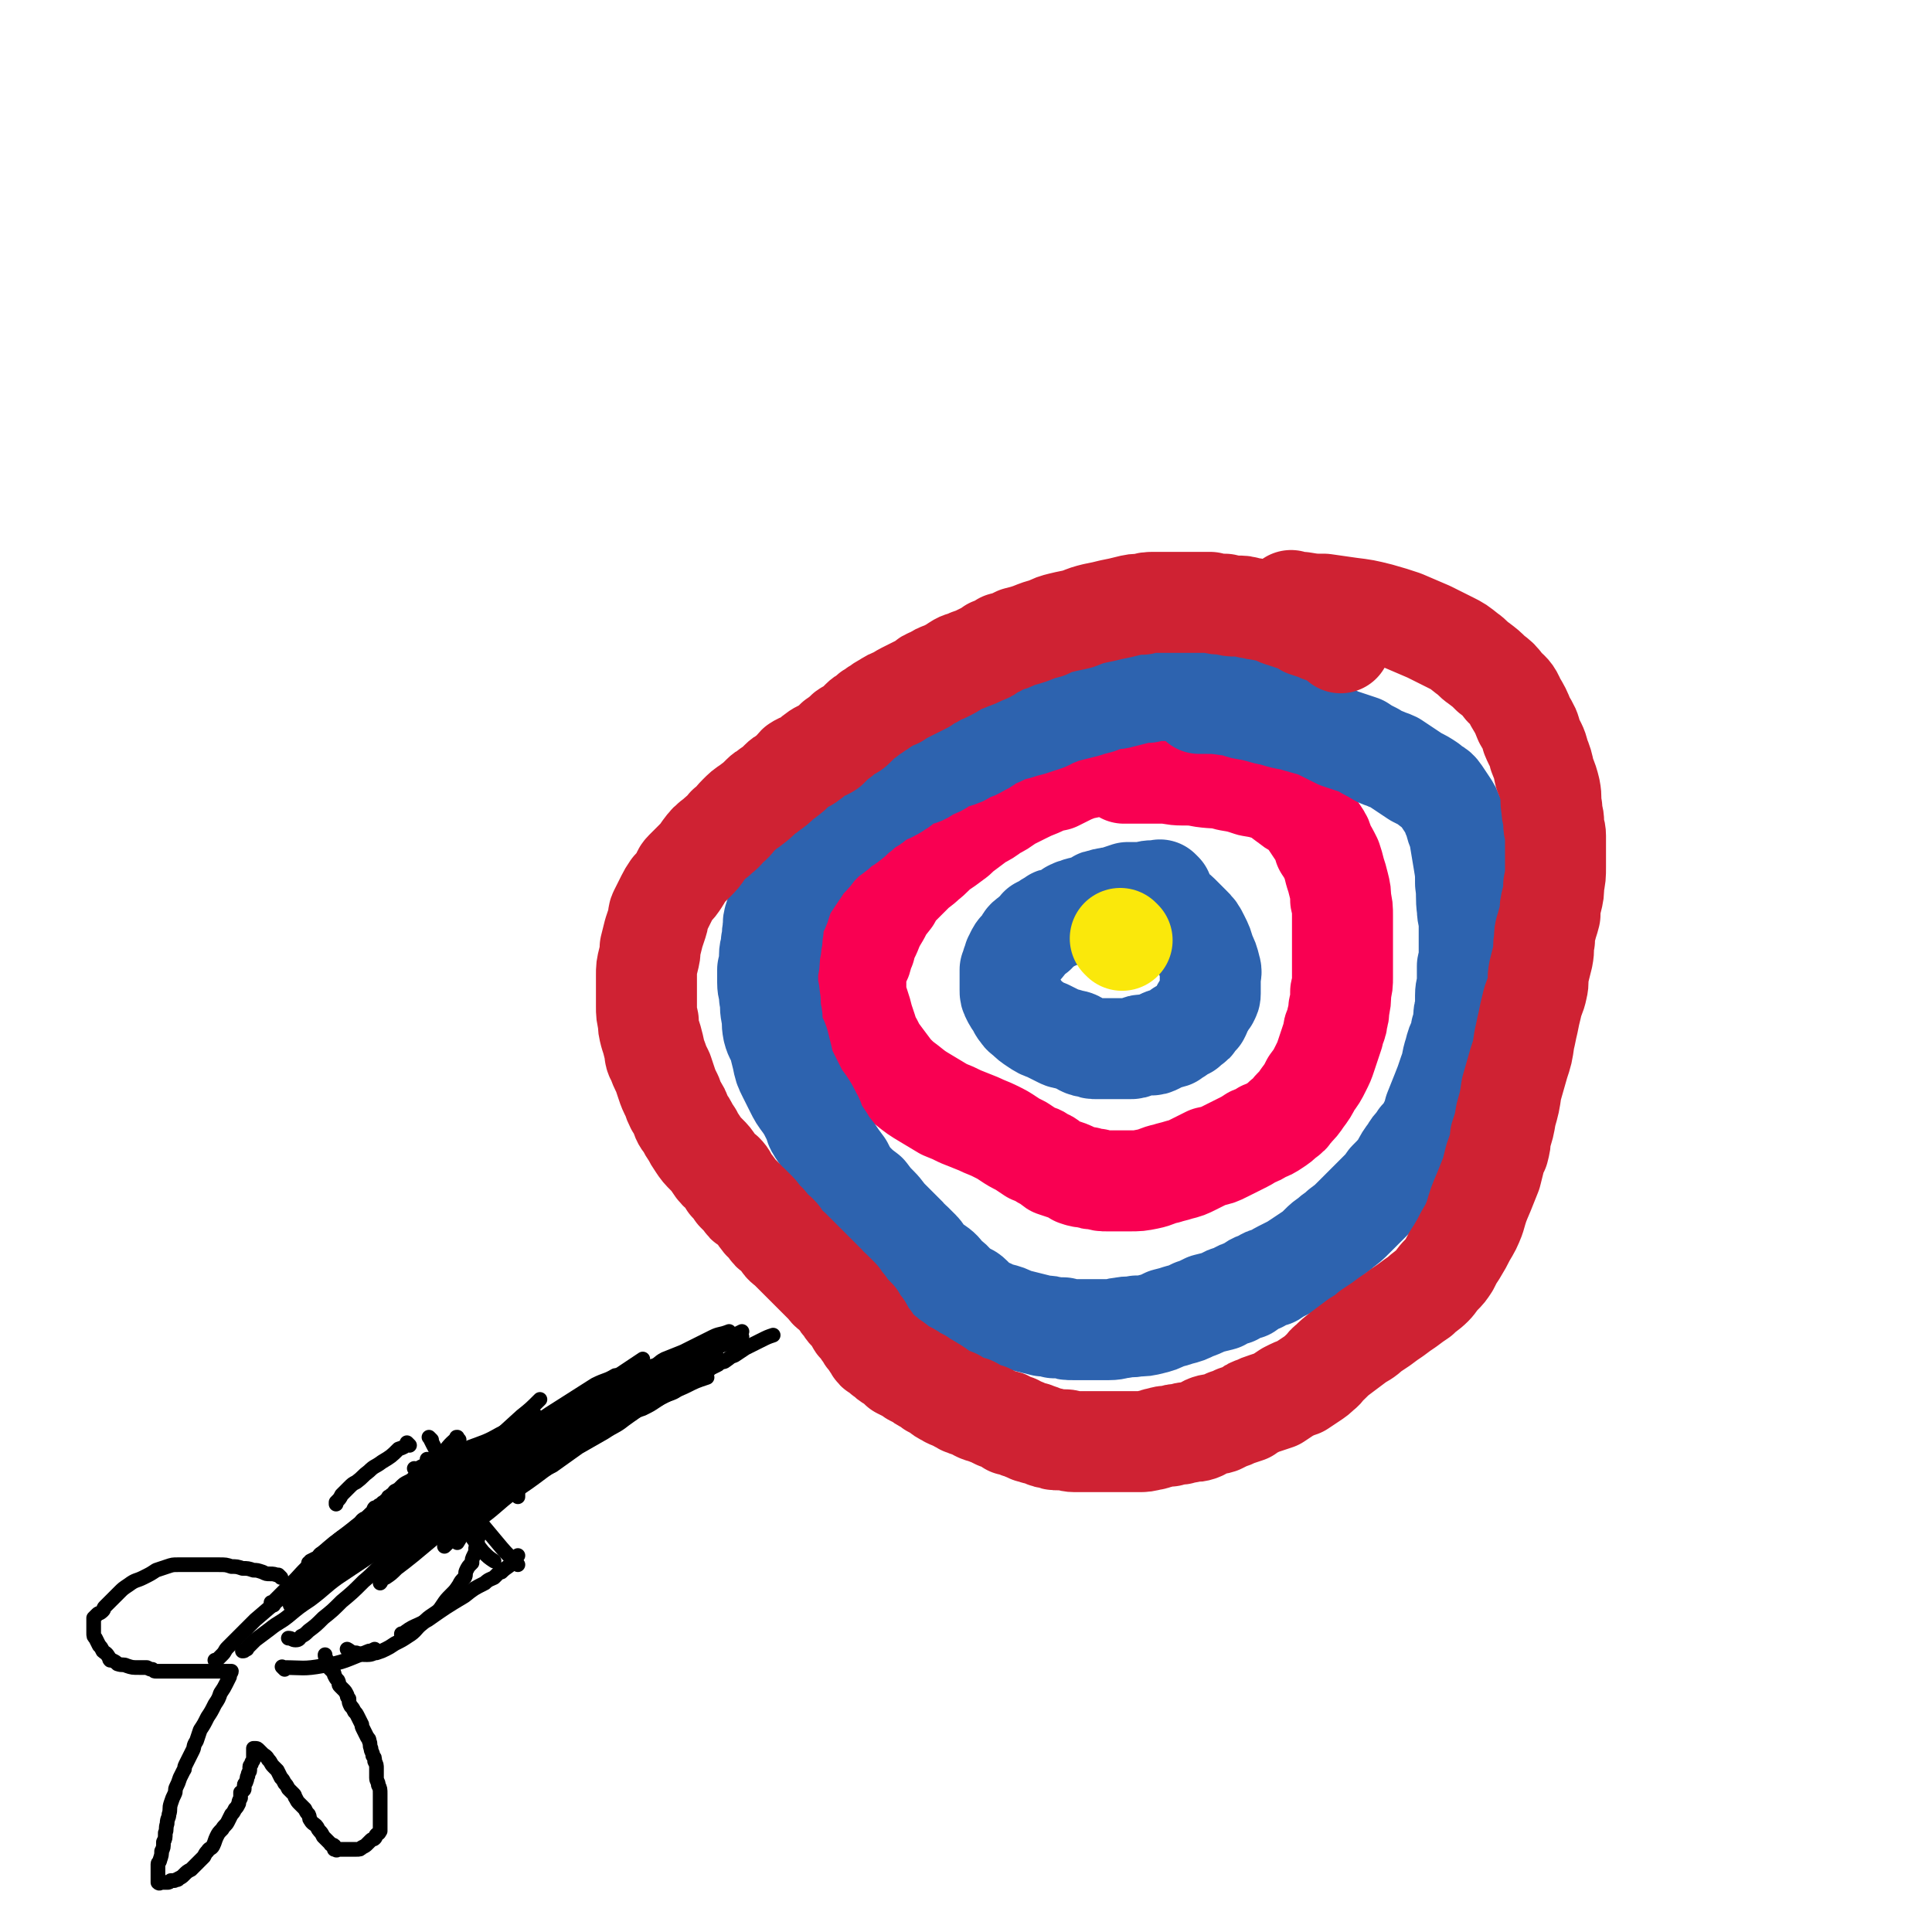 <svg viewBox='0 0 1052 1052' version='1.1' xmlns='http://www.w3.org/2000/svg' xmlns:xlink='http://www.w3.org/1999/xlink'><g fill='none' stroke='#F90052' stroke-width='55' stroke-linecap='round' stroke-linejoin='round'><path d='M626,416c-1,-1 -1,-1 -1,-1 -1,-1 0,0 0,0 0,0 0,0 0,0 0,0 0,0 0,0 -1,-1 0,0 0,0 -1,0 -2,0 -3,0 -5,0 -5,0 -9,0 -5,0 -5,0 -10,1 -5,1 -5,1 -10,2 -5,1 -5,1 -10,3 -4,2 -4,2 -8,4 -5,1 -5,1 -9,3 -5,2 -5,2 -9,4 -4,2 -4,2 -8,4 -4,3 -4,3 -8,5 -4,3 -4,3 -8,5 -4,3 -4,3 -8,6 -3,2 -3,3 -6,5 -4,3 -4,3 -7,5 -4,3 -4,4 -8,7 -3,3 -4,3 -7,6 -3,3 -3,3 -7,7 -3,3 -3,3 -5,7 -4,5 -4,5 -6,9 -3,5 -3,5 -5,10 -2,4 -2,4 -3,8 -2,3 -1,3 -2,6 -1,2 -2,2 -2,5 -1,3 -1,3 -1,5 0,3 0,3 0,5 0,2 0,2 0,4 1,4 1,4 2,7 1,3 1,3 2,7 1,3 1,3 2,6 1,3 1,4 3,7 2,4 2,4 5,8 3,4 3,4 6,8 4,4 4,4 8,7 5,4 5,4 10,7 5,3 5,3 10,6 5,2 5,2 9,4 5,2 5,2 10,4 4,2 5,2 9,4 4,2 4,2 7,4 3,2 3,2 7,4 3,2 3,2 6,4 3,1 4,1 6,3 4,1 3,2 6,4 3,1 3,1 6,2 3,1 3,1 6,3 3,1 3,1 6,1 2,1 2,1 5,1 3,1 3,1 6,1 2,0 2,0 5,0 4,0 4,0 7,0 5,0 5,0 10,-1 5,-1 5,-2 10,-3 3,-1 4,-1 7,-2 4,-1 4,-1 8,-3 4,-2 4,-2 8,-4 5,-1 5,-1 9,-3 4,-2 4,-2 8,-4 4,-2 4,-2 7,-4 3,-1 3,-1 6,-3 3,-1 3,-1 6,-3 3,-2 3,-2 5,-4 3,-2 3,-2 5,-5 3,-3 3,-3 5,-6 3,-4 3,-4 5,-8 3,-4 3,-4 5,-8 2,-4 2,-4 3,-7 1,-3 1,-3 2,-6 1,-3 1,-3 2,-6 0,-2 0,-2 1,-4 1,-2 1,-2 1,-4 1,-3 1,-3 1,-6 1,-4 1,-4 1,-9 1,-4 1,-4 1,-8 0,-5 0,-5 0,-9 0,-2 0,-2 0,-5 0,-2 0,-2 0,-4 0,-4 0,-4 0,-7 0,-4 0,-4 0,-8 0,-5 0,-5 -1,-9 0,-4 0,-4 -1,-8 -1,-4 -1,-4 -2,-7 -1,-4 -1,-4 -2,-7 -2,-4 -2,-4 -4,-7 -1,-4 -1,-4 -3,-7 -2,-3 -2,-3 -4,-6 -2,-3 -2,-3 -5,-6 -3,-3 -4,-2 -7,-5 -5,-3 -4,-4 -9,-6 -6,-2 -6,-2 -12,-3 -6,-2 -6,-2 -12,-3 -7,-2 -7,-1 -14,-2 -5,-1 -6,-1 -11,-1 -6,0 -6,-1 -11,-1 -4,0 -4,0 -8,0 -3,0 -3,0 -6,0 -2,0 -2,0 -4,0 -1,0 -1,0 -3,0 0,0 0,0 0,0 '/></g>
<g fill='none' stroke='#2D63AF' stroke-width='55' stroke-linecap='round' stroke-linejoin='round'><path d='M633,486c-1,-1 -1,-1 -1,-1 -1,-1 0,0 0,0 0,0 0,0 0,0 -2,0 -2,0 -4,0 -4,0 -4,1 -8,1 -3,0 -3,0 -6,0 -3,1 -3,1 -6,2 -2,1 -2,0 -4,1 -2,0 -2,0 -4,1 -2,0 -2,0 -3,1 -2,1 -2,1 -4,2 -2,1 -2,0 -4,1 -1,0 -1,0 -3,1 -1,0 -1,0 -3,1 -1,1 -1,1 -3,2 -2,1 -2,1 -4,2 -2,0 -2,0 -3,1 -2,1 -2,1 -3,2 -2,1 -2,1 -4,2 -1,2 -1,2 -2,3 -2,1 -2,1 -3,2 -1,1 -2,1 -3,3 0,1 0,1 -1,2 -1,1 -1,1 -2,2 -1,1 -1,1 -2,3 0,1 0,1 -1,2 0,1 0,1 -1,3 0,1 0,1 -1,3 0,1 0,1 0,2 0,1 0,1 0,3 0,0 0,0 0,1 0,1 0,1 0,2 0,2 0,2 0,3 0,2 0,2 1,4 1,2 1,2 2,3 2,3 1,3 3,5 1,2 2,2 3,3 2,2 2,2 5,4 3,2 3,2 6,3 2,1 2,1 4,2 2,1 2,1 4,2 2,1 2,0 4,1 2,1 2,0 4,1 2,1 1,1 3,2 2,1 2,1 4,1 2,1 2,1 4,1 2,0 2,0 4,0 2,0 2,0 5,0 2,0 2,0 4,0 3,0 3,0 5,0 2,0 2,0 4,-1 2,-1 2,-1 4,-1 2,0 2,0 3,0 2,0 2,0 4,-1 1,-1 1,-1 3,-2 2,-1 2,0 5,-1 1,-1 1,-1 3,-2 1,-1 1,-1 2,-2 1,0 1,0 3,-1 1,-1 1,-1 2,-2 2,-1 2,-1 2,-2 2,-2 2,-2 3,-3 1,-2 1,-2 1,-3 1,-2 1,-2 2,-3 1,-2 1,-2 2,-3 1,-2 1,-2 1,-3 0,-2 0,-2 0,-4 0,-2 0,-2 0,-5 0,-2 1,-2 0,-5 -1,-4 -1,-4 -3,-8 -1,-4 -1,-4 -3,-8 -2,-4 -2,-4 -5,-7 -3,-3 -3,-3 -6,-6 -2,-2 -2,-1 -5,-3 -4,-1 -4,-1 -7,-2 -3,-1 -3,-1 -7,-1 -2,0 -2,0 -5,0 -1,0 -1,0 -3,0 '/></g>
<g fill='none' stroke='#FAE80B' stroke-width='55' stroke-linecap='round' stroke-linejoin='round'><path d='M611,512c-1,-1 -1,-1 -1,-1 '/></g>
<g fill='none' stroke='#2D63AF' stroke-width='55' stroke-linecap='round' stroke-linejoin='round'><path d='M696,377c-1,-1 -1,-1 -1,-1 -1,-1 0,0 0,0 0,0 0,0 0,0 0,0 0,0 0,0 -1,-1 0,0 0,0 0,0 0,0 0,0 -5,0 -5,0 -9,0 -4,0 -4,0 -7,0 -2,0 -2,0 -5,0 -2,0 -2,0 -4,0 -2,0 -2,0 -4,0 -3,0 -3,0 -6,0 -4,0 -4,0 -8,0 -5,0 -5,0 -10,0 -5,0 -5,0 -9,0 -4,0 -4,0 -8,1 -4,0 -4,0 -7,1 -4,1 -4,1 -8,2 -3,1 -3,0 -7,1 -3,1 -2,1 -5,2 -4,1 -4,1 -7,2 -4,1 -4,1 -8,2 -4,1 -4,1 -9,3 -3,1 -3,2 -7,3 -3,1 -3,1 -6,2 -4,1 -4,1 -7,2 -4,1 -4,1 -7,2 -3,2 -4,2 -7,3 -3,2 -3,3 -6,4 -3,2 -3,2 -7,3 -3,2 -2,2 -5,3 -3,1 -4,1 -6,2 -3,1 -3,2 -5,3 -2,1 -3,1 -5,2 -2,1 -2,2 -5,3 -3,1 -3,0 -6,2 -2,1 -2,1 -4,3 -1,1 -1,1 -3,2 -1,1 -1,1 -2,1 -2,2 -2,1 -4,2 -3,2 -3,2 -5,3 -2,2 -2,2 -4,3 -3,2 -3,2 -5,4 -3,2 -3,3 -6,5 -2,2 -3,1 -5,3 -1,1 -1,2 -3,3 -1,1 -1,1 -3,2 -1,1 -1,1 -3,3 -2,2 -2,2 -4,4 -2,3 -2,3 -5,6 -3,3 -2,3 -5,7 -2,3 -2,3 -4,6 -2,3 -2,3 -3,5 -1,3 -1,3 -2,6 -1,4 -2,3 -3,7 -1,3 -1,3 -1,7 -1,4 0,4 -1,7 0,4 -1,4 -1,7 0,4 0,4 -1,8 0,3 0,3 0,7 0,4 1,4 1,8 1,4 0,4 1,9 1,4 0,4 1,9 1,4 2,4 3,7 1,4 1,4 2,8 1,5 1,5 3,9 2,4 2,4 4,8 2,4 2,4 5,8 2,3 2,3 4,7 2,3 1,4 3,7 2,3 2,3 4,6 2,4 2,3 5,7 2,3 2,3 5,7 2,4 2,4 5,8 4,4 4,4 8,7 3,4 3,4 6,7 3,3 3,4 6,7 2,2 2,2 5,5 2,2 2,2 5,5 1,1 1,2 3,3 2,2 2,2 4,4 2,2 1,3 4,5 2,2 2,2 5,4 3,2 3,3 5,5 3,3 3,2 5,5 2,1 2,2 4,3 3,2 3,1 5,3 2,2 2,2 4,4 3,2 3,2 6,3 2,1 2,1 5,2 4,1 4,1 8,3 4,1 4,1 8,2 4,1 4,1 8,2 3,0 3,0 6,1 2,0 3,0 5,0 2,1 2,1 5,1 2,0 2,0 4,0 2,0 2,0 4,0 3,0 3,0 6,0 3,0 3,0 6,0 4,0 4,-1 7,-1 4,-1 4,0 8,-1 4,0 4,0 8,-1 4,-1 4,-1 8,-3 4,-1 4,-1 7,-2 4,-1 4,-1 8,-3 3,-1 3,-1 7,-3 4,-1 4,-1 8,-2 3,-2 3,-2 7,-3 3,-2 3,-2 7,-3 3,-2 3,-3 7,-4 3,-2 3,-2 7,-3 3,-2 3,-2 7,-4 4,-2 4,-2 7,-4 3,-2 3,-2 6,-4 3,-2 3,-2 6,-5 2,-2 2,-2 5,-4 3,-3 3,-2 6,-5 4,-3 4,-3 7,-6 4,-4 4,-4 7,-7 4,-4 4,-4 7,-7 3,-3 3,-3 5,-6 4,-4 4,-4 7,-8 2,-4 2,-4 5,-8 2,-4 3,-3 5,-7 3,-3 3,-3 5,-7 2,-4 2,-4 3,-8 2,-5 2,-5 4,-10 2,-5 2,-5 4,-11 2,-5 1,-5 3,-11 1,-4 1,-4 3,-8 1,-3 0,-3 1,-5 1,-3 1,-3 1,-5 0,-3 0,-3 1,-6 0,-4 0,-4 0,-7 0,-4 1,-4 1,-7 0,-5 0,-5 0,-9 1,-4 1,-4 1,-8 0,-4 0,-4 0,-7 0,-4 0,-4 0,-7 0,-5 -1,-5 -1,-9 -1,-7 0,-7 -1,-14 0,-6 0,-6 -1,-12 -1,-6 -1,-6 -2,-12 0,-4 -1,-4 -2,-7 -1,-3 0,-3 -2,-6 -1,-3 -1,-3 -3,-6 -2,-3 -2,-3 -4,-6 -2,-3 -3,-2 -6,-5 -3,-2 -3,-2 -7,-4 -3,-2 -3,-2 -6,-4 -3,-2 -3,-2 -6,-4 -2,-1 -3,-1 -5,-2 -3,-1 -3,-1 -6,-3 -4,-2 -4,-2 -7,-4 -6,-2 -6,-2 -12,-4 -6,-3 -6,-3 -12,-6 -7,-2 -7,-2 -14,-4 -7,-1 -7,-2 -13,-3 -7,-2 -7,-2 -13,-3 -4,-1 -4,-2 -8,-2 -7,-1 -7,-1 -13,-1 -2,0 -2,0 -3,0 '/></g>
<g fill='none' stroke='#CF2233' stroke-width='55' stroke-linecap='round' stroke-linejoin='round'><path d='M730,350c-1,-1 -1,-1 -1,-1 -1,-1 0,0 0,0 0,0 0,0 0,0 0,0 0,0 0,0 -1,-1 -1,-1 -2,-2 -3,-1 -3,-1 -5,-2 -3,-1 -3,-1 -5,-2 -3,-1 -3,-1 -6,-2 -3,-2 -3,-2 -6,-3 -3,-1 -3,-1 -6,-2 -4,-1 -4,-2 -7,-3 -3,-1 -3,0 -6,-1 -3,0 -3,-1 -6,-1 -3,-1 -3,-1 -7,-1 -3,0 -3,0 -6,-1 -4,0 -4,0 -8,-1 -4,0 -4,0 -9,0 -3,0 -3,0 -6,0 -4,0 -4,0 -7,0 -4,0 -4,0 -8,0 -4,0 -4,0 -7,1 -4,0 -4,0 -8,1 -4,1 -4,1 -9,2 -4,1 -4,1 -9,2 -4,1 -4,1 -9,3 -4,1 -5,1 -9,2 -4,1 -4,1 -8,3 -4,1 -4,1 -9,3 -3,1 -3,1 -7,2 -4,2 -4,2 -8,3 -3,2 -3,2 -6,3 -2,2 -2,2 -5,3 -4,2 -4,2 -7,3 -4,2 -4,1 -7,3 -3,2 -3,2 -7,4 -3,1 -3,1 -6,3 -3,1 -3,1 -5,3 -4,2 -4,2 -8,4 -4,2 -4,2 -7,4 -3,1 -3,1 -6,3 -2,1 -2,1 -3,2 -2,1 -2,1 -3,2 -2,1 -2,1 -3,2 -2,2 -2,1 -4,3 -2,2 -2,2 -4,4 -2,2 -3,1 -5,3 -2,2 -2,2 -5,4 -2,2 -2,2 -4,4 -3,2 -3,1 -6,3 -3,2 -2,2 -5,4 -3,2 -3,1 -6,3 -2,2 -2,3 -5,5 -2,2 -2,1 -4,3 -3,3 -3,3 -6,5 -2,2 -2,1 -4,3 -3,3 -3,3 -7,6 -3,2 -3,2 -6,5 -3,3 -2,3 -6,6 -3,4 -3,3 -6,6 -4,3 -4,3 -7,7 -2,3 -2,3 -5,6 -2,2 -2,2 -5,5 -2,2 -1,2 -3,5 -2,3 -2,3 -4,5 -2,3 -2,3 -3,5 -1,2 -1,2 -2,4 -1,2 -1,2 -2,4 -1,2 0,2 -1,5 -1,3 -1,3 -2,6 -1,4 -1,4 -2,8 0,3 0,3 -1,7 -1,4 -1,4 -1,8 0,3 0,3 0,5 0,3 0,3 0,6 0,3 0,3 0,6 0,4 0,4 1,8 0,3 0,3 1,7 1,3 1,3 2,7 1,4 0,4 2,7 1,3 1,3 3,7 1,3 1,3 2,6 1,3 1,3 3,7 1,3 1,3 2,5 2,3 2,3 3,6 1,3 2,3 3,5 1,2 1,2 3,5 1,2 1,2 3,5 2,3 2,3 5,6 2,2 2,2 4,5 2,3 2,3 5,5 2,2 2,3 3,5 2,2 2,2 4,5 2,2 2,2 4,4 1,2 1,2 3,3 2,2 2,2 4,4 2,2 1,2 3,4 1,2 2,1 3,3 1,1 1,2 2,3 2,1 2,1 4,3 1,1 0,1 2,3 1,2 2,2 4,4 1,1 1,1 2,2 2,2 2,2 3,3 2,2 2,2 3,3 1,1 1,1 2,2 2,2 2,2 3,3 2,2 2,2 3,3 2,2 2,2 4,4 1,1 1,2 3,3 2,2 2,2 4,4 1,2 1,2 3,4 1,1 0,1 2,3 1,1 1,1 2,2 1,1 1,1 2,2 1,2 0,2 1,3 1,1 2,1 3,3 0,1 0,1 1,2 1,2 1,2 2,3 1,1 1,1 2,3 1,1 1,2 2,3 2,1 2,1 4,3 2,1 2,2 4,3 3,2 3,2 5,4 2,1 2,1 4,2 2,1 2,1 3,2 2,1 2,1 4,2 1,1 1,1 3,2 2,1 2,1 3,2 1,1 1,0 2,1 2,1 1,1 3,2 1,1 1,1 3,2 1,0 1,1 2,1 1,1 1,0 3,1 1,1 1,1 3,2 1,0 1,1 2,1 2,1 3,1 4,1 2,1 2,1 3,2 2,1 2,1 3,1 2,1 2,1 3,1 2,1 2,1 4,2 2,1 2,1 3,1 2,1 2,0 3,1 1,1 1,1 2,2 1,0 1,0 3,0 0,0 0,1 1,1 1,1 1,0 3,1 1,0 1,1 2,1 1,0 1,0 2,1 1,0 1,0 2,0 1,1 1,1 2,1 2,0 2,1 3,1 2,1 2,1 4,1 2,1 2,1 4,1 2,0 2,0 4,0 2,0 2,1 5,1 2,0 2,0 4,0 3,0 3,0 5,0 3,0 3,0 6,0 3,0 3,0 5,0 4,0 4,0 8,0 4,0 4,0 7,0 3,0 3,0 7,-1 2,0 2,-1 4,-1 3,-1 3,-1 6,-1 3,-1 3,-1 5,-1 2,0 2,-1 5,-1 3,-1 3,0 6,-1 3,-1 2,-2 5,-3 3,-1 3,0 6,-1 2,-1 2,-1 4,-2 3,-1 3,-1 5,-2 3,-1 3,-1 6,-2 2,-2 2,-2 5,-3 2,-1 2,-1 5,-2 3,-1 3,-1 6,-2 3,-2 3,-2 6,-4 4,-2 4,-2 7,-3 3,-2 3,-2 6,-4 3,-2 3,-2 5,-4 3,-2 2,-3 5,-5 3,-3 3,-3 7,-6 4,-3 4,-3 8,-6 3,-2 4,-2 7,-5 3,-2 3,-2 6,-4 4,-3 4,-3 7,-5 4,-3 4,-3 7,-5 4,-3 4,-3 7,-5 3,-3 4,-3 7,-6 2,-2 2,-3 5,-6 2,-2 2,-2 4,-5 2,-4 2,-4 4,-7 3,-5 3,-5 5,-9 3,-5 3,-5 5,-10 2,-7 2,-7 5,-14 2,-5 2,-5 4,-10 1,-4 1,-4 2,-8 1,-3 1,-3 2,-5 1,-4 1,-4 1,-7 2,-6 2,-6 3,-12 2,-7 2,-7 3,-14 2,-7 2,-7 4,-14 2,-6 2,-6 3,-13 1,-4 1,-5 2,-9 1,-5 1,-5 2,-9 1,-5 2,-5 3,-10 1,-4 0,-4 1,-9 1,-4 1,-4 2,-8 1,-5 0,-5 1,-9 0,-4 0,-4 1,-7 1,-4 1,-3 2,-7 0,-4 0,-4 1,-8 1,-4 1,-4 1,-8 1,-5 1,-5 1,-10 0,-3 0,-3 0,-6 0,-2 0,-2 0,-4 0,-3 0,-3 0,-7 0,-3 -1,-3 -1,-7 0,-4 -1,-4 -1,-8 -1,-5 0,-5 -1,-10 -1,-4 -1,-4 -3,-9 -1,-5 -1,-5 -3,-10 -1,-5 -2,-5 -4,-10 -1,-4 -1,-4 -4,-9 -2,-5 -2,-5 -5,-10 -2,-5 -3,-5 -6,-8 -3,-4 -3,-4 -7,-7 -3,-3 -3,-3 -7,-6 -3,-2 -3,-3 -6,-5 -5,-4 -5,-4 -9,-6 -6,-3 -6,-3 -12,-6 -7,-3 -7,-3 -14,-6 -6,-2 -6,-2 -13,-4 -8,-2 -8,-2 -16,-3 -7,-1 -7,-1 -14,-2 -6,0 -6,0 -12,-1 -3,0 -3,0 -6,-1 '/></g>
<g fill='none' stroke='#000000' stroke-width='8' stroke-linecap='round' stroke-linejoin='round'><path d='M153,859c-1,-1 -1,-1 -1,-1 -1,-1 0,0 0,0 0,0 0,0 0,0 0,0 0,0 0,0 -3,-1 -3,-1 -5,-1 -2,0 -2,0 -4,-1 -3,-1 -3,-1 -5,-1 -3,-1 -3,-1 -6,-1 -3,-1 -3,-1 -6,-1 -3,-1 -3,-1 -7,-1 -2,0 -2,0 -5,0 -3,0 -3,0 -5,0 -3,0 -3,0 -6,0 -3,0 -3,0 -6,0 -3,0 -3,0 -6,1 -3,1 -3,1 -6,2 -3,2 -3,2 -7,4 -4,2 -4,1 -8,4 -3,2 -3,2 -5,4 -2,2 -2,2 -5,5 -1,1 -1,1 -3,3 -1,1 0,1 -1,2 -2,2 -2,1 -3,2 -1,1 -1,1 -2,2 0,0 0,1 0,1 0,1 0,1 0,1 0,1 0,1 0,2 0,1 0,1 0,2 0,1 0,1 0,2 0,2 0,2 1,3 1,2 1,2 2,4 1,1 1,1 2,3 1,1 2,1 3,3 1,1 0,1 1,2 0,0 1,0 1,0 2,1 2,1 3,2 3,1 3,0 5,1 3,1 3,1 7,1 2,0 2,0 4,0 2,1 2,1 3,1 1,1 1,1 2,1 1,0 1,0 2,0 1,0 1,0 1,0 1,0 1,0 1,0 1,0 1,0 1,0 1,0 1,0 1,0 1,0 1,0 1,0 2,0 2,0 3,0 1,0 1,0 3,0 2,0 2,0 5,0 3,0 3,0 6,0 2,0 2,0 5,0 2,0 2,0 4,0 2,0 2,0 3,0 2,0 2,0 3,0 1,0 1,0 2,0 0,1 -1,1 -1,3 -1,2 -1,2 -2,4 -1,2 -1,2 -3,5 -1,3 -1,3 -3,6 -2,4 -2,4 -4,7 -2,4 -2,4 -4,7 -1,3 -1,3 -2,6 -2,3 -1,3 -2,5 -1,2 -1,2 -2,4 -1,2 -1,2 -2,4 -1,2 0,2 -1,3 -1,2 -1,2 -2,4 -1,3 -1,3 -2,5 -1,2 0,2 -1,4 -1,2 -1,2 -2,5 -1,3 0,3 -1,6 0,2 -1,2 -1,5 -1,3 0,3 -1,5 0,3 0,3 -1,5 0,3 0,3 -1,5 0,2 0,2 -1,5 0,1 -1,1 -1,2 0,1 0,1 0,2 0,1 0,1 0,2 0,1 0,1 0,2 0,1 0,1 0,2 0,0 0,0 0,1 0,0 0,0 0,0 0,1 0,1 0,1 1,1 1,0 2,0 1,0 1,0 3,0 1,0 1,0 2,-1 1,0 1,0 2,0 1,-1 2,0 2,-1 2,-1 2,-1 3,-2 2,-2 2,-2 4,-3 2,-2 2,-2 4,-4 2,-2 2,-2 3,-3 1,-2 1,-2 2,-3 1,-2 2,-1 3,-3 1,-2 1,-3 2,-5 1,-2 1,-2 3,-4 1,-2 2,-2 3,-4 1,-2 1,-2 2,-4 1,-1 1,-1 2,-3 1,-1 1,-1 2,-3 0,-1 0,-1 1,-3 0,-2 0,-2 0,-3 1,-1 2,-1 2,-2 0,-1 0,-1 0,-2 0,-1 1,-1 1,-2 1,-2 0,-2 1,-3 0,-2 1,-2 1,-3 0,-1 0,-1 0,-2 0,-1 1,-1 1,-2 0,-1 1,-1 1,-2 0,-1 0,-1 0,-1 0,-1 0,-1 0,-2 0,0 0,0 0,0 0,-1 0,-1 0,-1 0,0 0,0 0,-1 0,-1 0,-1 0,-1 0,0 1,0 1,0 1,0 1,0 2,1 1,1 1,1 2,2 1,1 2,1 3,3 2,2 1,2 3,4 1,1 1,1 2,2 1,2 1,2 2,4 1,1 1,1 2,3 1,1 1,1 2,3 1,1 1,1 3,3 1,1 0,1 1,2 1,2 1,2 2,3 2,2 2,2 3,3 1,2 1,2 2,3 1,2 0,2 1,3 1,2 2,2 3,3 1,1 1,2 2,3 1,1 1,1 2,3 1,1 1,1 2,2 1,1 1,1 2,2 0,1 1,0 2,1 0,1 0,1 0,2 0,0 0,0 1,0 0,1 1,0 1,0 1,0 1,0 1,0 1,0 1,0 2,0 0,0 0,0 1,0 2,0 2,0 3,0 2,0 2,0 3,0 2,0 2,0 3,-1 2,-1 2,-1 3,-2 1,-1 1,-1 2,-2 1,-1 1,0 2,-1 1,-1 0,-1 1,-2 1,-1 1,0 2,-2 0,-1 0,-1 0,-3 0,-1 0,-1 0,-2 0,-2 0,-2 0,-3 0,-2 0,-2 0,-4 0,-2 0,-2 0,-4 0,-2 0,-2 0,-4 0,-3 0,-3 -1,-5 0,-2 -1,-2 -1,-4 0,-2 0,-2 0,-5 0,-2 0,-2 -1,-4 0,-2 0,-2 -1,-3 0,-2 -1,-2 -1,-4 -1,-2 0,-2 -1,-4 0,-1 0,-1 -1,-2 -1,-2 -1,-2 -2,-4 -1,-2 -1,-2 -1,-3 -1,-2 -1,-2 -2,-4 -1,-2 -1,-2 -2,-3 -1,-2 -1,-2 -2,-3 -1,-2 -1,-2 -1,-4 -1,-1 -1,-1 -1,-2 -1,-2 -1,-2 -2,-3 -1,-1 -1,-1 -2,-2 -1,-1 0,-1 -1,-3 -1,-1 -1,-1 -2,-3 0,-1 0,-1 -1,-2 -1,-1 -1,-1 -2,-2 0,-1 -1,0 -1,-1 -1,-1 0,-1 0,-2 0,-1 0,-1 0,-1 -1,-2 -1,-2 -1,-3 '/><path d='M149,874c-1,-1 -1,-1 -1,-1 -1,-1 0,0 0,0 0,0 0,0 0,0 0,0 0,0 0,0 -1,-1 0,0 0,0 5,-5 5,-5 10,-10 6,-6 6,-7 13,-13 5,-5 5,-5 11,-10 4,-3 4,-3 9,-6 1,-1 1,0 3,-2 0,0 0,-1 0,-1 0,0 1,0 2,0 0,0 0,-1 0,-1 1,-1 1,-1 1,-2 1,-1 1,-1 2,-1 1,-1 1,-1 2,-2 1,-1 1,-1 2,-2 1,-1 0,-1 1,-2 0,0 1,0 2,0 0,0 0,-1 0,-1 1,-1 1,0 2,-1 0,-1 1,-1 1,-1 1,-1 1,-1 2,-2 1,-1 0,-1 1,-1 1,-1 1,0 1,-1 1,0 1,0 1,0 1,-1 0,-1 1,-2 2,-1 2,-1 3,-2 2,-2 2,-2 4,-3 2,-1 2,-1 3,-2 1,-1 1,0 2,-1 1,-1 1,-1 3,-2 1,-1 1,-1 3,-2 2,-1 2,-1 4,-3 2,-1 2,-1 4,-2 1,-1 1,-1 3,-2 1,0 1,0 3,-1 1,-1 1,0 2,-1 1,0 1,-1 2,-1 0,0 0,0 1,0 0,0 0,0 0,0 1,0 1,0 2,0 1,0 1,0 2,1 0,1 0,1 1,2 1,1 1,1 2,2 0,1 0,1 0,1 0,1 1,1 1,2 1,2 1,2 1,3 0,2 0,2 0,4 0,2 0,2 0,3 0,2 0,2 0,3 0,2 0,2 0,4 0,1 0,1 0,3 0,1 0,1 0,3 0,2 0,2 0,4 0,2 0,2 0,4 0,2 0,2 0,4 0,3 0,3 -1,5 0,3 0,3 -1,5 0,2 0,2 -1,4 -1,2 -1,2 -1,4 -2,2 -2,2 -3,4 -1,2 0,2 -1,4 -2,2 -2,2 -3,4 -2,3 -2,3 -4,5 -3,3 -3,3 -5,6 -2,3 -2,3 -5,5 -3,2 -3,2 -6,5 -4,3 -3,4 -8,7 -3,2 -3,2 -7,4 -3,2 -3,2 -5,3 -2,1 -2,1 -5,2 -2,0 -2,1 -5,1 -3,0 -3,0 -6,-1 -3,0 -3,-1 -5,-2 '/><path d='M155,909c-1,-1 -1,-1 -1,-1 -1,-1 0,0 0,0 0,0 0,0 0,0 0,0 0,0 0,0 -1,-1 0,0 0,0 11,0 11,1 22,-1 12,-2 12,-3 25,-8 1,0 1,0 3,-1 '/><path d='M254,803c-1,-1 -1,-1 -1,-1 -1,-1 0,0 0,0 0,0 0,0 0,0 0,0 0,0 0,0 -1,-1 0,0 0,0 0,0 0,0 0,0 2,-1 2,-1 4,-3 4,-2 4,-2 7,-5 4,-3 4,-3 8,-6 7,-4 7,-4 14,-9 8,-5 8,-6 16,-11 11,-7 11,-7 22,-14 6,-3 6,-2 11,-5 '/><path d='M249,816c-1,-1 -1,-1 -1,-1 -1,-1 0,0 0,0 0,0 0,0 0,0 0,0 -1,0 0,0 1,-3 2,-3 4,-4 9,-7 9,-7 17,-13 12,-9 12,-10 24,-19 14,-10 14,-10 29,-20 6,-4 6,-4 11,-8 '/><path d='M242,810c-1,-1 -1,-1 -1,-1 -1,-1 0,0 0,0 0,0 0,0 0,0 10,-9 10,-9 21,-18 11,-10 11,-10 22,-20 5,-4 5,-4 10,-9 '/><path d='M262,818c-1,-1 -1,-1 -1,-1 -1,-1 0,0 0,0 0,0 0,0 0,0 3,-3 3,-3 6,-6 5,-7 5,-7 11,-13 6,-7 7,-7 14,-14 6,-6 6,-7 13,-13 7,-6 8,-6 15,-12 9,-6 9,-6 18,-11 6,-4 6,-4 12,-8 '/><path d='M227,801c-1,-1 -1,-1 -1,-1 -1,-1 0,0 0,0 0,0 0,0 0,0 0,0 0,0 0,0 -1,-1 0,0 0,0 2,0 2,-1 5,-2 5,-2 5,-2 11,-4 7,-3 7,-3 14,-6 8,-3 9,-3 16,-7 8,-4 8,-5 15,-9 2,-1 2,-1 4,-2 '/><path d='M237,797c-1,-1 -1,-1 -1,-1 -1,-1 0,0 0,0 0,0 0,0 0,0 0,0 0,0 0,0 -1,-1 0,0 0,0 3,0 3,0 6,-1 5,-1 5,-1 9,-2 3,-1 3,-1 6,-2 3,-1 3,-1 6,-2 4,-1 4,-1 9,-3 6,-2 6,-3 11,-6 8,-4 8,-4 16,-8 9,-6 9,-6 19,-11 11,-6 11,-5 22,-11 6,-3 6,-3 12,-6 '/><path d='M253,798c-1,-1 -1,-1 -1,-1 -1,-1 0,0 0,0 0,0 0,0 0,0 0,0 0,0 0,0 -1,-1 0,0 0,0 0,0 0,0 0,0 8,-5 8,-5 16,-10 9,-4 9,-4 17,-8 7,-4 6,-4 13,-8 5,-3 5,-3 10,-6 '/><path d='M330,761c-1,-1 -1,-1 -1,-1 -1,-1 0,0 0,0 0,0 0,0 0,0 0,0 0,-1 0,0 -4,2 -4,3 -8,7 -4,4 -4,3 -9,7 -4,3 -4,4 -8,7 -5,4 -5,4 -9,7 -4,4 -4,4 -8,7 -3,3 -3,3 -5,5 -3,2 -3,2 -5,4 -1,1 -1,1 -2,1 '/><path d='M330,768c-1,-1 -1,-1 -1,-1 -1,-1 0,0 0,0 -4,4 -5,4 -10,8 -8,6 -8,6 -17,12 -5,4 -5,4 -10,8 -5,4 -5,4 -10,8 -5,5 -5,5 -11,11 -5,5 -6,5 -11,10 -4,4 -4,4 -7,9 -2,3 -2,4 -4,7 '/><path d='M353,762c-1,-1 -1,-1 -1,-1 -1,-1 0,0 0,0 0,0 0,0 0,0 -9,7 -9,7 -19,14 -9,6 -9,6 -18,12 -9,7 -9,7 -19,14 -8,6 -8,6 -17,12 -8,6 -8,7 -16,13 -7,5 -7,5 -14,11 -4,2 -4,2 -7,5 '/><path d='M286,808c-1,-1 -1,-1 -1,-1 -1,-1 0,0 0,0 0,0 0,0 0,0 0,0 -1,0 0,0 7,-5 8,-5 16,-9 7,-5 7,-5 14,-10 7,-4 7,-4 14,-8 6,-4 6,-3 11,-7 7,-5 7,-5 13,-10 6,-5 6,-5 12,-10 4,-3 4,-3 8,-7 3,-2 3,-2 7,-5 3,-2 2,-3 6,-5 5,-3 6,-3 11,-5 4,-2 4,-2 7,-3 '/><path d='M239,805c-1,-1 -1,-1 -1,-1 -1,-1 0,0 0,0 0,0 0,0 0,0 0,0 -1,0 0,0 4,-3 5,-2 11,-4 5,-2 5,-2 9,-4 6,-3 6,-2 12,-5 5,-2 5,-3 10,-5 5,-2 6,-2 11,-4 5,-2 5,-2 9,-5 5,-2 5,-2 9,-4 5,-2 5,-2 9,-4 4,-2 4,-2 9,-4 4,-2 4,-2 8,-4 3,-2 3,-2 5,-3 2,-1 2,-1 4,-2 3,-2 3,-2 5,-3 3,-2 3,-2 5,-3 3,-2 4,-2 7,-3 3,-1 3,-1 7,-3 4,-2 3,-2 7,-4 '/><path d='M301,782c-1,-1 -1,-1 -1,-1 -1,-1 0,0 0,0 0,0 0,0 0,0 0,0 0,0 0,0 -1,-1 0,0 0,0 0,0 0,0 0,0 3,-1 3,-1 7,-2 5,-1 5,-2 11,-3 5,-1 5,-1 11,-3 6,-1 6,-1 12,-3 6,-3 6,-3 13,-6 10,-5 10,-5 19,-9 6,-3 6,-3 12,-5 '/><path d='M301,773c-1,-1 -1,-1 -1,-1 -1,-1 0,0 0,0 0,0 0,0 0,0 3,-2 3,-2 7,-3 3,-2 3,-2 6,-3 3,-1 3,-1 5,-2 3,-2 3,-2 7,-4 3,-2 3,-2 5,-3 3,-2 3,-2 6,-3 3,-1 3,-1 6,-3 2,-1 2,-1 4,-2 2,-1 2,-1 5,-3 2,-1 2,-1 4,-2 4,-1 3,-2 7,-4 5,-2 5,-2 10,-4 8,-4 8,-4 16,-8 4,-2 4,-1 9,-3 '/><path d='M318,782c-1,-1 -1,-1 -1,-1 -1,-1 0,0 0,0 0,0 0,0 0,0 0,0 0,0 0,0 -1,-1 0,0 0,0 6,-2 6,-2 11,-4 5,-2 5,-1 9,-3 3,-2 3,-3 7,-4 3,-2 3,-2 6,-3 4,-2 4,-2 7,-4 3,-2 3,-2 5,-3 2,-1 3,-1 5,-2 2,-1 2,-2 4,-3 2,-1 2,-1 4,-2 2,-1 2,-1 4,-2 2,-1 2,-1 4,-3 2,-1 2,-1 4,-3 2,-1 2,-1 4,-2 2,-2 3,-1 4,-2 3,-2 2,-2 5,-3 3,-2 3,-2 6,-4 4,-2 4,-2 8,-4 4,-2 4,-2 7,-3 '/><path d='M310,769c-1,-1 -1,-1 -1,-1 -1,-1 0,0 0,0 0,0 0,0 0,0 0,0 0,0 0,0 -1,-1 0,0 0,0 6,-2 6,-2 13,-4 7,-4 7,-4 14,-7 6,-3 6,-2 12,-5 3,-1 3,-1 6,-2 3,-2 3,-2 6,-3 3,-2 3,-2 6,-3 5,-3 5,-3 10,-5 6,-3 6,-4 12,-7 8,-3 8,-3 16,-7 '/><path d='M318,772c-1,-1 -1,-1 -1,-1 -1,-1 0,0 0,0 0,0 0,0 0,0 0,0 0,0 0,0 -1,-1 0,0 0,0 8,-3 9,-4 17,-7 7,-4 7,-4 15,-7 4,-2 4,-2 8,-4 3,-1 3,-1 6,-3 2,-1 2,-2 5,-3 3,-2 3,-1 7,-3 4,-2 4,-2 8,-4 4,-1 4,-1 7,-2 '/><path d='M368,749c-1,-1 -1,-1 -1,-1 -1,-1 0,0 0,0 0,0 0,0 0,0 0,0 0,0 0,0 -1,-1 0,0 0,0 -5,3 -5,4 -11,7 -5,3 -5,3 -10,6 -6,3 -6,3 -11,6 -5,4 -5,4 -11,7 -5,3 -5,3 -10,6 -6,3 -6,3 -11,6 -4,2 -5,2 -9,4 -4,2 -4,2 -7,5 -3,2 -3,2 -5,3 -2,2 -2,2 -4,3 -3,1 -3,1 -5,3 -2,1 -2,2 -4,3 -3,2 -3,2 -6,3 -2,2 -2,2 -4,4 -2,2 -2,2 -4,3 -2,2 -2,2 -4,3 -2,2 -2,2 -4,3 -3,2 -3,2 -6,4 -3,2 -2,2 -5,4 -2,2 -2,1 -5,3 -2,1 -2,1 -4,3 -3,2 -3,2 -6,4 -3,2 -3,2 -6,4 -1,0 -1,1 -3,2 -1,0 -1,0 -2,0 '/><path d='M307,790c-1,-1 -1,-1 -1,-1 -1,-1 0,0 0,0 0,0 0,0 0,0 0,0 0,-1 0,0 -5,1 -5,2 -9,4 -5,2 -5,2 -9,5 -5,2 -6,2 -11,4 -6,3 -5,3 -11,6 -7,3 -7,3 -14,6 -5,2 -5,2 -10,5 -4,2 -4,2 -9,4 -4,2 -4,3 -8,4 -3,2 -3,1 -7,3 -3,1 -3,1 -6,2 -2,1 -2,2 -4,2 -3,1 -3,1 -6,2 0,0 0,0 -1,0 '/><path d='M328,772c-1,-1 -1,-1 -1,-1 -1,-1 0,0 0,0 0,0 0,0 0,0 0,0 0,-1 0,0 -4,0 -4,1 -7,2 -7,3 -7,3 -14,6 -7,3 -7,3 -15,6 -6,2 -7,2 -13,4 -8,3 -8,3 -15,7 -8,3 -8,3 -16,6 -7,4 -7,4 -14,8 -6,3 -7,2 -13,6 -5,3 -4,3 -9,7 -5,3 -5,2 -9,5 -3,3 -3,3 -6,5 -3,2 -3,2 -6,5 -1,0 -1,0 -2,1 -2,2 -1,2 -2,3 -2,1 -2,1 -3,2 -1,1 0,1 0,1 '/><path d='M304,779c-1,-1 -1,-1 -1,-1 -1,-1 0,0 0,0 0,0 0,0 0,0 0,0 0,0 0,0 -1,-1 0,0 0,0 -9,4 -10,4 -19,9 -8,4 -8,4 -16,8 -8,4 -9,4 -17,9 -8,4 -8,4 -15,9 -8,5 -8,4 -15,9 -6,4 -6,4 -12,8 -4,3 -4,3 -9,6 -3,2 -3,2 -6,5 -2,1 -2,1 -5,3 0,1 -1,1 -2,1 0,0 0,0 -1,0 0,1 0,1 0,1 0,0 0,0 0,-1 '/><path d='M304,780c-1,-1 -1,-1 -1,-1 -1,-1 0,0 0,0 0,0 0,0 0,0 -4,2 -4,2 -8,4 -6,4 -6,4 -13,8 -7,4 -7,4 -14,8 -9,5 -9,5 -18,10 -8,5 -8,5 -17,10 -7,5 -7,5 -14,10 -7,4 -7,4 -13,8 -5,3 -5,4 -11,7 -4,3 -4,3 -9,6 -3,2 -3,2 -5,4 -2,2 -2,2 -4,4 -2,2 -3,2 -5,4 -3,2 -3,2 -5,5 -2,1 -2,1 -4,3 -1,0 -1,0 -1,1 -1,1 -1,1 -2,1 -1,1 -1,1 -2,2 '/><path d='M262,814c-1,-1 -1,-1 -1,-1 -1,-1 0,0 0,0 0,0 0,0 0,0 0,0 0,-1 0,0 -11,5 -11,6 -21,12 -10,6 -10,5 -19,11 -10,5 -9,6 -19,11 -9,6 -9,6 -18,12 -7,5 -7,6 -15,12 -6,4 -6,4 -12,9 -5,4 -5,3 -10,7 -4,3 -4,3 -8,6 -2,2 -2,2 -4,4 -1,1 0,1 -1,1 -1,1 -1,1 -2,1 0,0 0,0 0,0 '/><path d='M240,826c-1,-1 -1,-1 -1,-1 -1,-1 0,0 0,0 0,0 0,0 0,0 0,0 0,-1 0,0 -7,5 -7,6 -14,12 -7,7 -8,6 -15,13 -6,5 -6,6 -12,11 -6,6 -6,6 -12,11 -5,5 -5,5 -10,9 -4,4 -4,4 -8,7 -2,2 -2,2 -4,3 -1,1 -1,2 -3,2 -2,0 -2,-1 -4,-1 '/><path d='M275,812c-1,-1 -1,-1 -1,-1 -1,-1 0,0 0,0 0,0 0,0 0,0 -6,4 -6,4 -11,8 -7,4 -7,5 -13,9 -7,5 -7,4 -13,9 -6,5 -6,5 -12,10 -5,4 -5,4 -9,7 -3,3 -3,3 -6,5 -1,0 -1,0 -2,1 -1,1 0,1 -1,2 '/><path d='M286,796c-1,-1 -1,-1 -1,-1 -1,-1 0,0 0,0 0,1 0,1 0,3 -1,3 -1,3 -2,6 -1,3 -1,3 -1,7 0,2 0,2 0,4 '/><path d='M234,796c-1,-1 -1,-1 -1,-1 -1,-1 0,0 0,0 0,0 0,0 0,0 0,0 -1,-1 0,0 1,1 2,2 4,5 3,5 3,5 6,10 2,4 2,4 4,8 3,4 3,4 5,8 1,4 1,4 3,8 4,6 4,6 8,11 3,3 3,3 6,5 '/><path d='M235,784c-1,-1 -1,-1 -1,-1 -1,-1 0,0 0,0 0,0 0,0 0,0 3,6 3,6 6,11 3,5 3,5 6,11 3,5 3,5 7,10 3,6 3,6 7,12 5,6 5,6 10,12 5,6 5,6 11,12 0,0 0,0 1,1 '/><path d='M223,787c-1,-1 -1,-1 -1,-1 -1,-1 0,0 0,0 -2,2 -2,2 -5,3 -4,4 -4,4 -9,7 -4,3 -4,2 -7,5 -4,3 -3,3 -7,6 -2,1 -2,1 -4,3 -2,2 -2,2 -4,4 -1,2 -1,2 -3,4 0,0 0,0 0,1 '/><path d='M250,784c-1,-1 -1,-1 -1,-1 -1,-1 0,0 0,0 0,0 0,0 0,0 0,0 0,-1 0,0 -5,4 -5,5 -10,11 -5,5 -5,5 -10,10 -5,5 -5,5 -10,11 -4,4 -4,4 -8,8 -4,4 -4,4 -8,8 -3,3 -3,3 -6,6 -4,4 -4,4 -7,7 -2,2 -2,3 -4,5 -1,1 -1,0 -2,1 -1,1 -1,1 -2,2 -2,1 -2,1 -4,1 0,0 0,0 0,0 '/><path d='M237,800c-1,-1 -1,-1 -1,-1 -1,-1 0,0 0,0 0,0 0,0 0,0 -5,4 -5,4 -9,7 -6,4 -6,4 -11,8 -5,4 -5,4 -11,8 -5,4 -5,4 -10,8 -5,4 -5,4 -9,7 -4,3 -3,4 -7,6 -1,2 -2,1 -4,3 -1,0 -1,1 -2,2 -2,1 -2,1 -4,2 0,1 0,1 -1,1 '/><path d='M258,796c-1,-1 -1,-1 -1,-1 -1,-1 0,0 0,0 -5,4 -6,4 -12,9 -6,5 -6,5 -13,9 -6,5 -6,5 -12,9 -6,5 -5,5 -11,10 -6,5 -6,5 -12,10 -4,4 -4,4 -8,8 -5,4 -5,4 -9,8 -3,3 -3,3 -6,6 -1,1 -1,2 -2,3 -1,1 -1,1 -3,2 -1,0 -1,1 -1,1 '/><path d='M243,805c-1,-1 -1,-1 -1,-1 -1,-1 0,0 0,0 0,0 0,0 0,0 -3,2 -3,2 -7,4 -8,6 -8,6 -16,11 -8,5 -8,5 -15,10 -9,6 -9,6 -17,13 -9,6 -9,7 -18,14 -8,7 -8,7 -16,14 -7,6 -7,6 -14,12 -4,4 -4,4 -9,9 -3,3 -3,3 -6,6 -2,2 -1,2 -3,4 -2,2 -2,2 -3,3 -1,0 -1,0 -1,0 '/><path d='M220,891c-1,-1 -1,-1 -1,-1 -1,-1 0,0 0,0 0,0 0,0 0,0 0,0 -1,0 0,0 6,-5 7,-4 14,-8 10,-7 10,-7 20,-13 5,-4 5,-4 11,-7 2,-2 3,-2 5,-3 1,-1 1,-1 2,-2 1,-1 1,-1 2,-1 3,-3 3,-2 6,-5 2,-2 1,-2 3,-4 '/></g>
</svg>